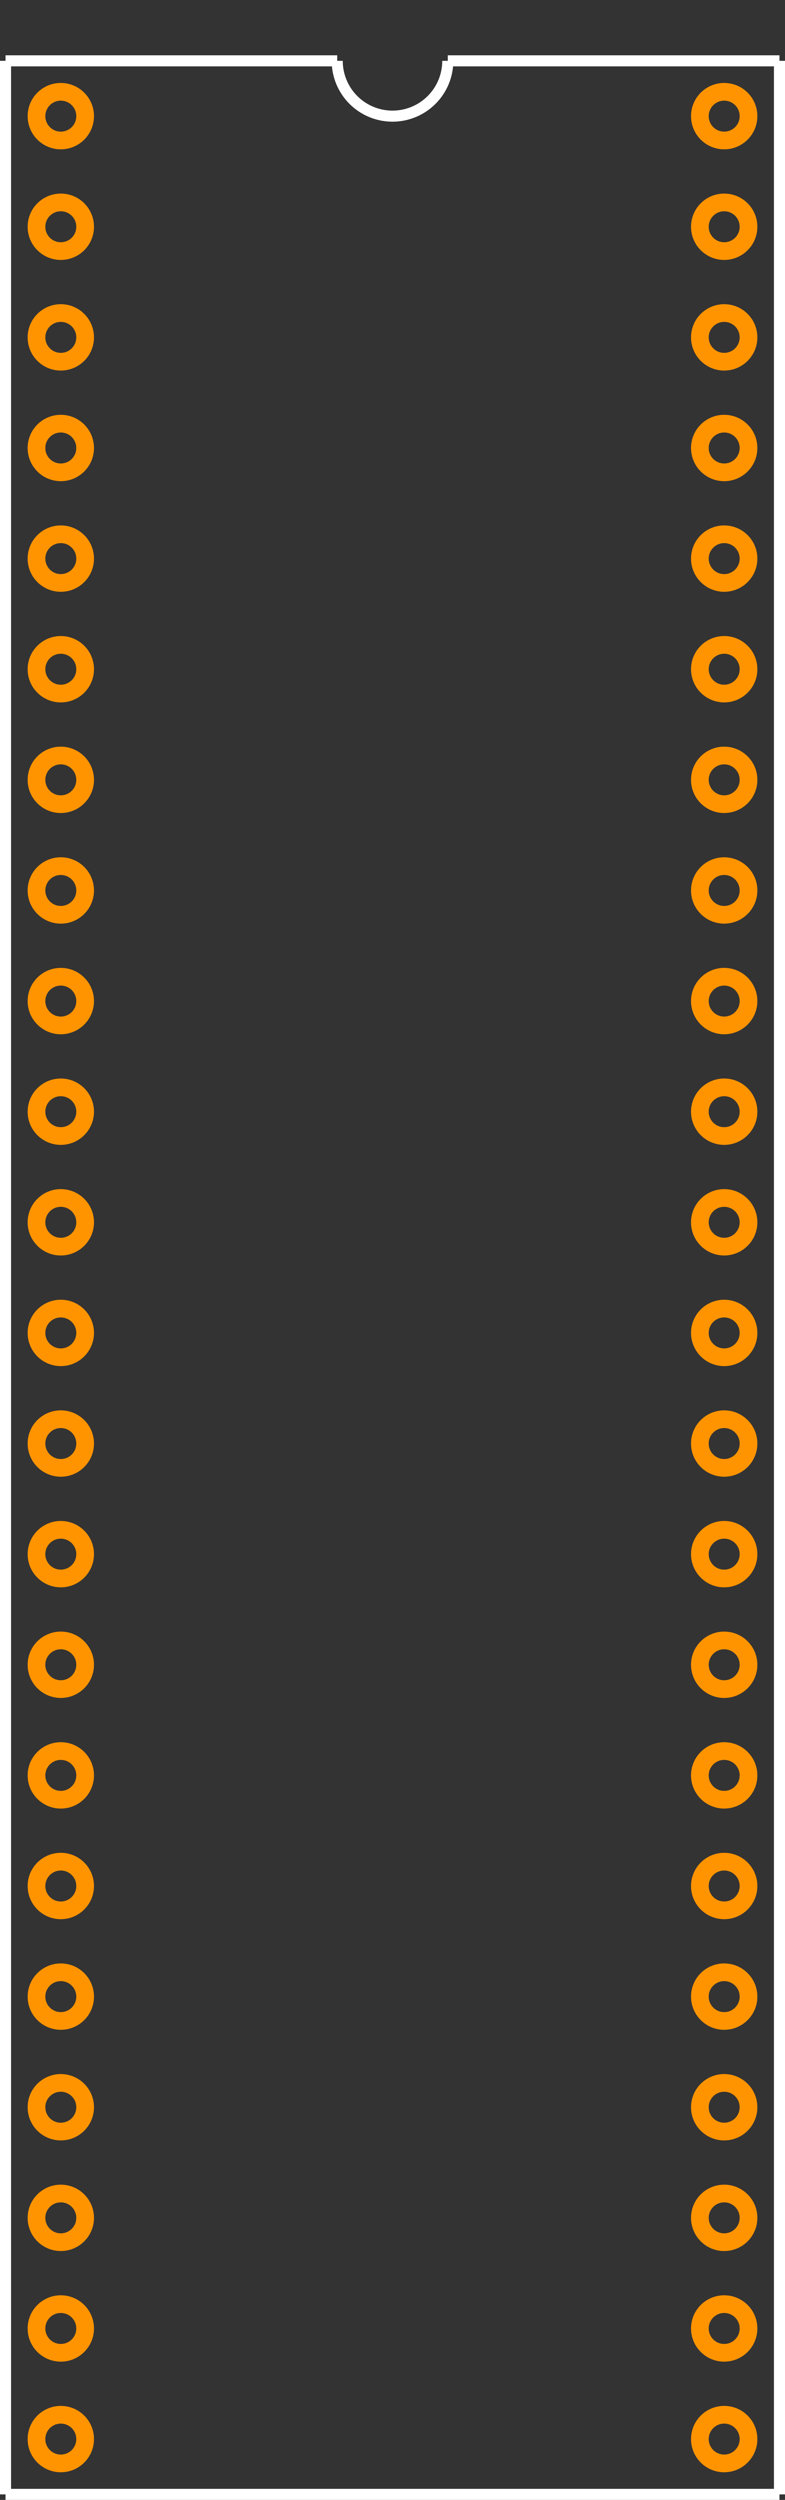 <?xml version="1.0" encoding="UTF-8" standalone="no"?> <svg xmlns:svg="http://www.w3.org/2000/svg" xmlns="http://www.w3.org/2000/svg" version="1.2" baseProfile="tiny" x="0in" y="0in" width="0.71in" height="2.26in" viewBox="0 0 71000 226000" ><rect x="0" y="0" width="71000" height="226000" fill="#333333" stroke="none"/><title>DIP44.fp</title><desc>Geda footprint file 'DIP44.fp' converted by Fritzing</desc><g id="copper0">
 <g id="copper1">
  <circle fill="none" cx="5500" cy="10500" connectorname="1" stroke="#ff9400" r="2200" id="connector0pin" stroke-width="1600"/>
  <circle fill="none" cx="5500" cy="20500" connectorname="2" stroke="#ff9400" r="2200" id="connector1pin" stroke-width="1600"/>
  <circle fill="none" cx="5500" cy="30500" connectorname="3" stroke="#ff9400" r="2200" id="connector2pin" stroke-width="1600"/>
  <circle fill="none" cx="5500" cy="40500" connectorname="4" stroke="#ff9400" r="2200" id="connector3pin" stroke-width="1600"/>
  <circle fill="none" cx="5500" cy="50500" connectorname="5" stroke="#ff9400" r="2200" id="connector4pin" stroke-width="1600"/>
  <circle fill="none" cx="5500" cy="60500" connectorname="6" stroke="#ff9400" r="2200" id="connector5pin" stroke-width="1600"/>
  <circle fill="none" cx="5500" cy="70500" connectorname="7" stroke="#ff9400" r="2200" id="connector6pin" stroke-width="1600"/>
  <circle fill="none" cx="5500" cy="80500" connectorname="8" stroke="#ff9400" r="2200" id="connector7pin" stroke-width="1600"/>
  <circle fill="none" cx="5500" cy="90500" connectorname="9" stroke="#ff9400" r="2200" id="connector8pin" stroke-width="1600"/>
  <circle fill="none" cx="5500" cy="100500" connectorname="10" stroke="#ff9400" r="2200" id="connector9pin" stroke-width="1600"/>
  <circle fill="none" cx="5500" cy="110500" connectorname="11" stroke="#ff9400" r="2200" id="connector10pin" stroke-width="1600"/>
  <circle fill="none" cx="5500" cy="120500" connectorname="12" stroke="#ff9400" r="2200" id="connector11pin" stroke-width="1600"/>
  <circle fill="none" cx="5500" cy="130500" connectorname="13" stroke="#ff9400" r="2200" id="connector12pin" stroke-width="1600"/>
  <circle fill="none" cx="5500" cy="140500" connectorname="14" stroke="#ff9400" r="2200" id="connector13pin" stroke-width="1600"/>
  <circle fill="none" cx="5500" cy="150500" connectorname="15" stroke="#ff9400" r="2200" id="connector14pin" stroke-width="1600"/>
  <circle fill="none" cx="5500" cy="160500" connectorname="16" stroke="#ff9400" r="2200" id="connector15pin" stroke-width="1600"/>
  <circle fill="none" cx="5500" cy="170500" connectorname="17" stroke="#ff9400" r="2200" id="connector16pin" stroke-width="1600"/>
  <circle fill="none" cx="5500" cy="180500" connectorname="18" stroke="#ff9400" r="2200" id="connector17pin" stroke-width="1600"/>
  <circle fill="none" cx="5500" cy="190500" connectorname="19" stroke="#ff9400" r="2200" id="connector18pin" stroke-width="1600"/>
  <circle fill="none" cx="5500" cy="200500" connectorname="20" stroke="#ff9400" r="2200" id="connector19pin" stroke-width="1600"/>
  <circle fill="none" cx="5500" cy="210500" connectorname="21" stroke="#ff9400" r="2200" id="connector20pin" stroke-width="1600"/>
  <circle fill="none" cx="5500" cy="220500" connectorname="22" stroke="#ff9400" r="2200" id="connector21pin" stroke-width="1600"/>
  <circle fill="none" cx="65500" cy="220500" connectorname="23" stroke="#ff9400" r="2200" id="connector22pin" stroke-width="1600"/>
  <circle fill="none" cx="65500" cy="210500" connectorname="24" stroke="#ff9400" r="2200" id="connector23pin" stroke-width="1600"/>
  <circle fill="none" cx="65500" cy="200500" connectorname="25" stroke="#ff9400" r="2200" id="connector24pin" stroke-width="1600"/>
  <circle fill="none" cx="65500" cy="190500" connectorname="26" stroke="#ff9400" r="2200" id="connector25pin" stroke-width="1600"/>
  <circle fill="none" cx="65500" cy="180500" connectorname="27" stroke="#ff9400" r="2200" id="connector26pin" stroke-width="1600"/>
  <circle fill="none" cx="65500" cy="170500" connectorname="28" stroke="#ff9400" r="2200" id="connector27pin" stroke-width="1600"/>
  <circle fill="none" cx="65500" cy="160500" connectorname="29" stroke="#ff9400" r="2200" id="connector28pin" stroke-width="1600"/>
  <circle fill="none" cx="65500" cy="150500" connectorname="30" stroke="#ff9400" r="2200" id="connector29pin" stroke-width="1600"/>
  <circle fill="none" cx="65500" cy="140500" connectorname="31" stroke="#ff9400" r="2200" id="connector30pin" stroke-width="1600"/>
  <circle fill="none" cx="65500" cy="130500" connectorname="32" stroke="#ff9400" r="2200" id="connector31pin" stroke-width="1600"/>
  <circle fill="none" cx="65500" cy="120500" connectorname="33" stroke="#ff9400" r="2200" id="connector32pin" stroke-width="1600"/>
  <circle fill="none" cx="65500" cy="110500" connectorname="34" stroke="#ff9400" r="2200" id="connector33pin" stroke-width="1600"/>
  <circle fill="none" cx="65500" cy="100500" connectorname="35" stroke="#ff9400" r="2200" id="connector34pin" stroke-width="1600"/>
  <circle fill="none" cx="65500" cy="90500" connectorname="36" stroke="#ff9400" r="2200" id="connector35pin" stroke-width="1600"/>
  <circle fill="none" cx="65500" cy="80500" connectorname="37" stroke="#ff9400" r="2200" id="connector36pin" stroke-width="1600"/>
  <circle fill="none" cx="65500" cy="70500" connectorname="38" stroke="#ff9400" r="2200" id="connector37pin" stroke-width="1600"/>
  <circle fill="none" cx="65500" cy="60500" connectorname="39" stroke="#ff9400" r="2200" id="connector38pin" stroke-width="1600"/>
  <circle fill="none" cx="65500" cy="50500" connectorname="40" stroke="#ff9400" r="2200" id="connector39pin" stroke-width="1600"/>
  <circle fill="none" cx="65500" cy="40500" connectorname="41" stroke="#ff9400" r="2200" id="connector40pin" stroke-width="1600"/>
  <circle fill="none" cx="65500" cy="30500" connectorname="42" stroke="#ff9400" r="2200" id="connector41pin" stroke-width="1600"/>
  <circle fill="none" cx="65500" cy="20500" connectorname="43" stroke="#ff9400" r="2200" id="connector42pin" stroke-width="1600"/>
  <circle fill="none" cx="65500" cy="10500" connectorname="44" stroke="#ff9400" r="2200" id="connector43pin" stroke-width="1600"/>
 </g>
</g>
<g id="silkscreen">
 <line fill="none" stroke="white" y1="5500" x1="500" y2="225500" stroke-width="1000" x2="500"/>
 <line fill="none" stroke="white" y1="225500" x1="500" y2="225500" stroke-width="1000" x2="70500"/>
 <line fill="none" stroke="white" y1="225500" x1="70500" y2="5500" stroke-width="1000" x2="70500"/>
 <line fill="none" stroke="white" y1="5500" x1="500" y2="5500" stroke-width="1000" x2="30500"/>
 <line fill="none" stroke="white" y1="5500" x1="40500" y2="5500" stroke-width="1000" x2="70500"/>
 <path fill="none" stroke="white" stroke-width="1000" d="M30500,5500a5000,5000,0,1,0,10000,0"/>
</g>
</svg>